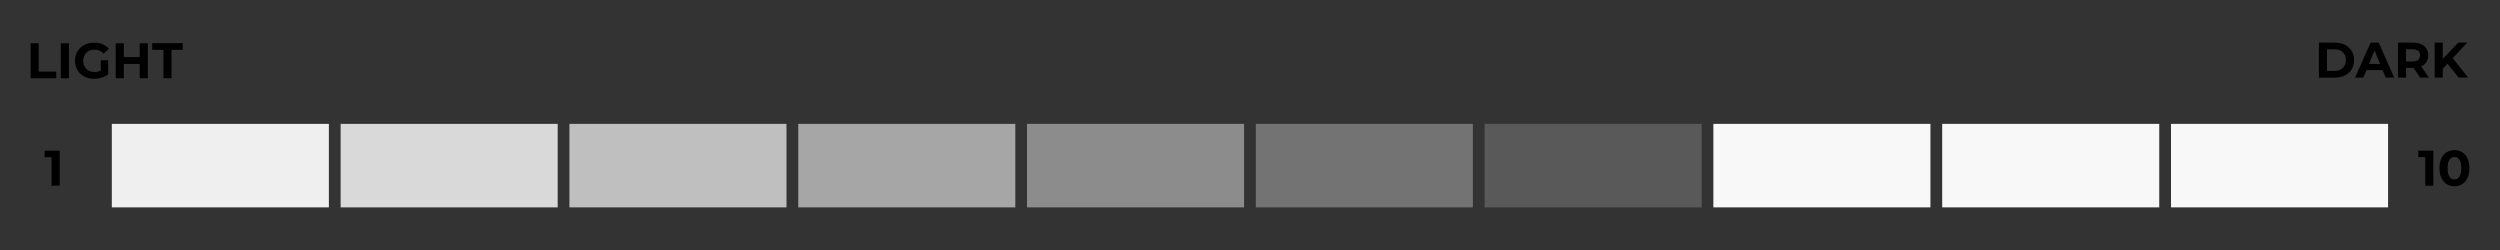 <?xml version="1.0" encoding="UTF-8"?>
<svg id="Roast_Scale_No_7" xmlns="http://www.w3.org/2000/svg" viewBox="0 0 400 40">
  <rect x="0" y="0" width="400" height="40" fill="#333333" stroke="none"/>
  <defs>
    <style>
      .cls-1 {
        fill: #595959;
      }

      .cls-2 {
        fill: #efefef;
      }

      .cls-3 {
        fill: #d9d9d9;
      }

      .cls-4 {
        fill: #a6a6a6;
      }

      .cls-5 {
        fill: #f8f8f8;
      }

      .cls-6 {
        fill: #bfbfbf;
      }

      .cls-7 {
        fill: #8c8c8c;
      }

      .cls-8 {
        fill: #737373;
      }
    </style>
  </defs>
  <g>
    <path d="M4.89,6.92h1.3v4.54h2.81v1.06h-4.1v-5.6Z"/>
    <path d="M9.73,6.92h1.3v5.6h-1.3v-5.6Z"/>
    <path d="M16.13,9.63h1.18v2.27c-.62.46-1.46.71-2.26.71-1.76,0-3.05-1.21-3.05-2.89s1.29-2.89,3.08-2.89c.98,0,1.8.34,2.34.97l-.83.77c-.41-.43-.88-.63-1.45-.63-1.09,0-1.83.73-1.83,1.79s.74,1.79,1.81,1.79c.35,0,.68-.06,1.01-.24v-1.64Z"/>
    <path d="M23.65,6.92v5.6h-1.3v-2.29h-2.54v2.29h-1.3v-5.6h1.3v2.21h2.54v-2.21h1.3Z"/>
    <path d="M26.14,7.97h-1.79v-1.06h4.88v1.06h-1.79v4.54h-1.29v-4.54Z"/>
  </g>
  <g>
    <path d="M371.02,6.82h2.54c1.83,0,3.09,1.1,3.09,2.8s-1.26,2.8-3.09,2.8h-2.54v-5.6ZM373.5,11.35c1.11,0,1.84-.66,1.84-1.74s-.73-1.73-1.84-1.73h-1.18v3.47h1.18Z"/>
    <path d="M381.23,11.22h-2.6l-.5,1.2h-1.33l2.5-5.6h1.28l2.5,5.6h-1.36l-.5-1.2ZM380.82,10.23l-.89-2.14-.89,2.14h1.77Z"/>
    <path d="M387.24,12.42l-1.08-1.56h-1.19v1.56h-1.3v-5.6h2.42c1.5,0,2.43.78,2.43,2.03,0,.84-.42,1.46-1.15,1.77l1.26,1.8h-1.39ZM386.02,7.88h-1.05v1.95h1.05c.79,0,1.19-.37,1.19-.98s-.4-.97-1.19-.97Z"/>
    <path d="M391.59,10.22l-.75.78v1.42h-1.29v-5.6h1.29v2.61l2.48-2.61h1.44l-2.32,2.49,2.46,3.1h-1.51l-1.79-2.2Z"/>
  </g>
  <rect class="cls-5" x="274.14" y="19.82" width="34.73" height="13.36"/>
  <rect class="cls-5" x="310.75" y="19.82" width="34.73" height="13.36"/>
  <rect class="cls-5" x="347.36" y="19.82" width="34.73" height="13.36"/>
  <path d="M9.55,24.11v5.6h-1.3v-4.56h-1.12v-1.04h2.41Z"/>
  <g>
    <path d="M389.33,24.11v5.6h-1.29v-4.56h-1.12v-1.04h2.41Z"/>
    <path d="M390.31,26.91c0-1.85,1.02-2.89,2.4-2.89s2.4,1.05,2.4,2.89-1.02,2.89-2.4,2.89-2.4-1.05-2.4-2.89ZM393.8,26.91c0-1.27-.45-1.8-1.09-1.8s-1.09.53-1.09,1.8.45,1.8,1.09,1.8,1.09-.53,1.09-1.8Z"/>
  </g>
  <rect class="cls-2" x="17.89" y="19.82" width="34.73" height="13.36"/>
  <rect class="cls-3" x="54.5" y="19.82" width="34.73" height="13.36"/>
  <rect class="cls-6" x="91.11" y="19.82" width="34.73" height="13.36"/>
  <rect class="cls-4" x="127.72" y="19.82" width="34.73" height="13.36"/>
  <rect class="cls-7" x="164.32" y="19.82" width="34.73" height="13.36"/>
  <rect class="cls-8" x="200.93" y="19.82" width="34.73" height="13.36"/>
  <rect class="cls-1" x="237.54" y="19.82" width="34.73" height="13.36"/>
</svg>